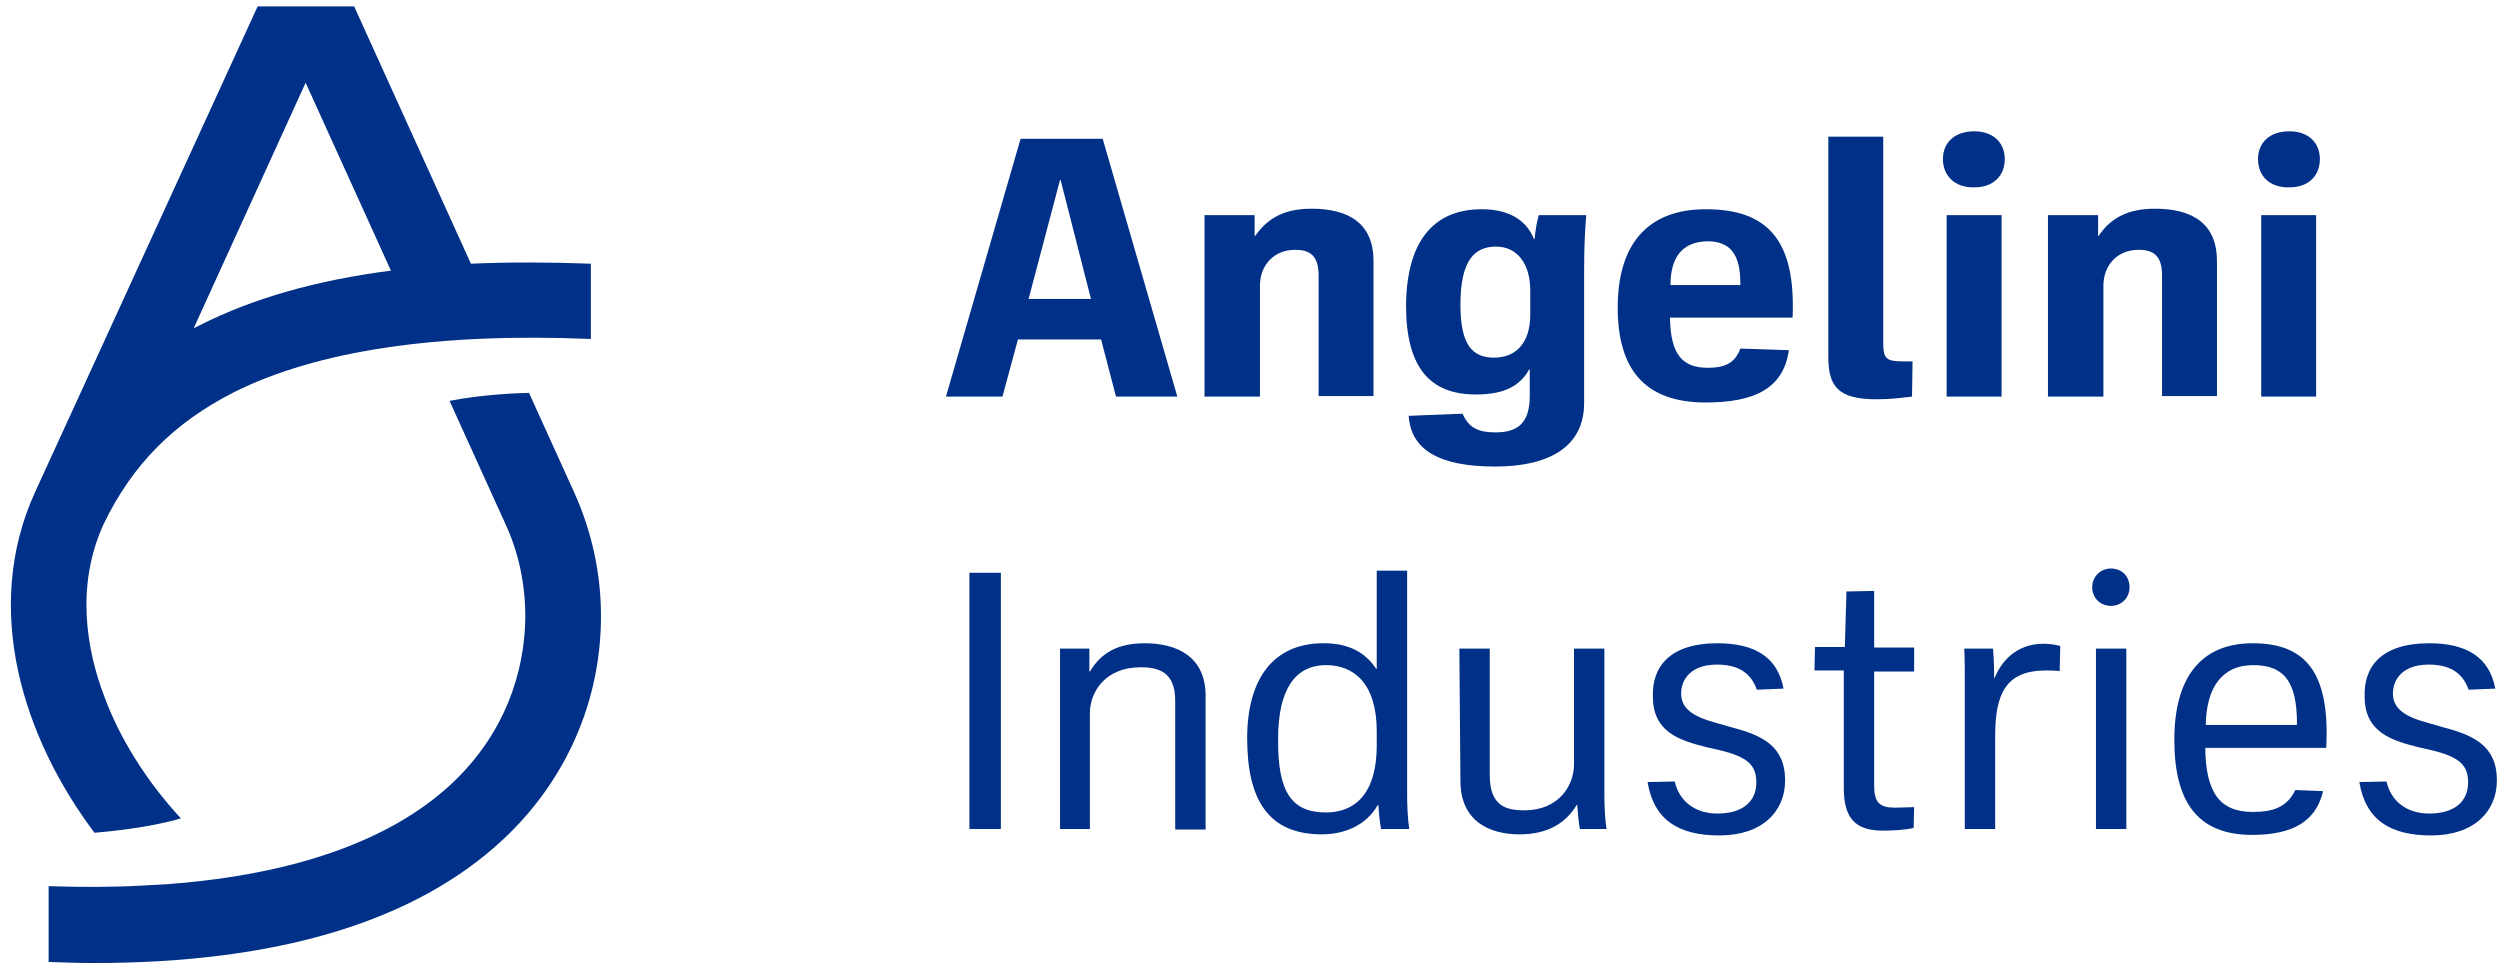 <svg width="196" height="76" viewBox="0 0 196 76" fill="none" xmlns="http://www.w3.org/2000/svg">
<g clip-path="url(#clip0_376_4834)">
<path d="M14.181 64.159C11.547 61.313 9.374 57.923 8.12 54.449C6.866 51.101 5.863 46.037 8.12 41.098C10.377 36.411 13.637 33.146 18.319 30.761C24.839 27.496 34.244 26.073 46.324 26.575V20.674C42.98 20.548 39.845 20.548 36.919 20.674L27.765 0.501H20.2L2.728 38.629C-1.41 47.753 1.808 57.839 7.409 65.289C8.454 65.205 11.84 64.87 14.181 64.159ZM23.961 6.486L30.649 21.218C24.797 21.971 19.823 23.394 15.685 25.487C15.518 25.571 15.351 25.654 15.184 25.738L23.961 6.486Z" fill="#003087"/>
<path d="M45.027 38.629L41.474 30.803C40.805 30.803 37.712 30.928 35.246 31.43L39.635 41.099C40.68 43.358 41.182 45.828 41.182 48.297C41.182 51.185 40.429 56.709 35.455 61.397C30.69 65.875 23.125 68.554 13.26 69.307C12.549 69.349 11.839 69.391 11.086 69.433C8.788 69.558 6.321 69.558 3.813 69.475V75.418C5.026 75.46 6.238 75.501 7.366 75.501C21.787 75.501 32.613 72.237 39.51 65.75C44.4 61.146 47.117 54.952 47.117 48.297C47.117 44.991 46.406 41.684 45.027 38.629Z" fill="#003087"/>
<path d="M87.496 31.095L86.326 26.616H79.805L78.593 31.095H74.162L80.014 10.88H86.451L92.303 31.095H87.496ZM80.641 23.436H85.531L83.149 14.102H83.107L80.641 23.436Z" fill="#003087"/>
<path d="M94.434 31.095V16.866H98.363V18.498H98.404C99.408 17.075 100.703 16.363 102.835 16.363C105.761 16.363 107.684 17.535 107.684 20.465V31.054H103.379V21.595C103.379 20.046 102.71 19.586 101.539 19.586C99.826 19.586 98.781 20.841 98.781 22.39V31.095H94.434Z" fill="#003087"/>
<path d="M116.17 16.404C118.051 16.404 119.597 17.074 120.266 18.748H120.308C120.391 17.953 120.475 17.492 120.642 16.865H124.362C124.279 17.869 124.195 19.125 124.195 21.217V31.597C124.195 34.987 121.52 36.577 117.215 36.577C112.784 36.577 110.611 35.238 110.443 32.601L114.665 32.434C115.167 33.606 116.003 33.899 117.257 33.899C118.97 33.899 119.932 33.187 119.932 31.053V28.96H119.89C119.179 30.216 118.009 30.927 115.71 30.927C112.115 30.927 110.234 28.834 110.234 23.938C110.276 18.999 112.324 16.404 116.17 16.404ZM117.131 28.039C118.761 28.039 119.973 26.993 119.973 24.649V22.766C119.973 20.715 118.97 19.334 117.298 19.334C115.585 19.334 114.498 20.422 114.498 23.896C114.498 27.077 115.459 28.039 117.131 28.039Z" fill="#003087"/>
<path d="M140.539 24.9H130.925C130.967 27.83 131.929 28.834 133.893 28.834C135.063 28.834 135.983 28.583 136.443 27.328L140.247 27.453C139.829 30.467 137.53 31.555 133.726 31.555C128.877 31.555 126.829 28.876 126.829 24.105C126.829 19.25 129.086 16.404 133.726 16.404C138.7 16.404 140.79 18.957 140.539 24.9ZM130.967 22.347H136.443C136.485 19.836 135.565 18.916 133.851 18.916C131.887 18.957 130.967 20.171 130.967 22.347Z" fill="#003087"/>
<path d="M143.34 10.713H147.645V26.784C147.645 28.04 147.771 28.333 149.192 28.333H149.944L149.902 31.095C149.108 31.179 148.314 31.304 147.144 31.304C144.092 31.304 143.34 30.3 143.34 27.956V10.713Z" fill="#003087"/>
<path d="M152.325 12.47C152.325 11.215 153.203 10.294 154.791 10.294C156.296 10.294 157.174 11.215 157.174 12.47C157.174 13.768 156.296 14.688 154.791 14.688C153.245 14.73 152.325 13.768 152.325 12.47ZM152.618 16.865H156.923V31.095H152.618V16.865Z" fill="#003087"/>
<path d="M160.56 31.095V16.866H164.489V18.498H164.53C165.492 17.075 166.829 16.363 168.961 16.363C171.887 16.363 173.81 17.535 173.81 20.465V31.054H169.505V21.595C169.505 20.046 168.836 19.586 167.665 19.586C165.952 19.586 164.907 20.841 164.907 22.39V31.095H160.56Z" fill="#003087"/>
<path d="M177.029 12.47C177.029 11.215 177.907 10.294 179.495 10.294C181 10.294 181.878 11.215 181.878 12.47C181.878 13.768 181 14.688 179.495 14.688C177.907 14.73 177.029 13.768 177.029 12.47ZM177.28 16.865H181.585V31.095H177.28V16.865Z" fill="#003087"/>
<path d="M76.001 44.906H78.467V64.996H76.001V44.906Z" fill="#003087"/>
<path d="M83.107 64.995V50.849H85.406V52.649H85.448C86.326 51.184 87.622 50.431 89.753 50.431C92.261 50.431 94.519 51.477 94.519 54.532V65.037H92.136V54.951C92.136 52.774 90.966 52.314 89.419 52.314C86.66 52.314 85.448 54.239 85.448 55.913V64.995H83.107Z" fill="#003087"/>
<path d="M103.757 50.43C105.637 50.43 106.975 51.058 107.895 52.439H107.936V44.738H110.319V62.233C110.319 63.154 110.361 64.158 110.486 64.995H108.271C108.229 64.744 108.145 64.284 108.062 63.112H108.02C107.142 64.66 105.47 65.413 103.631 65.413C99.493 65.413 97.779 62.777 97.779 57.88C97.779 53.276 99.786 50.43 103.757 50.43ZM103.966 63.697C105.805 63.697 107.936 62.693 107.936 58.424V57.336C107.936 53.527 106.097 52.146 103.966 52.146C101.416 52.146 100.204 54.239 100.204 57.922C100.162 62.149 101.29 63.697 103.966 63.697Z" fill="#003087"/>
<path d="M114.414 50.85H116.797V60.769C116.797 63.112 117.967 63.531 119.514 63.531C122.189 63.531 123.401 61.606 123.401 59.932V50.85H125.783V62.233C125.783 63.154 125.825 64.159 125.951 64.996H123.861C123.777 64.494 123.735 64.159 123.652 63.112H123.61C122.732 64.577 121.269 65.414 119.137 65.414C116.755 65.414 114.498 64.368 114.498 61.229L114.414 50.85Z" fill="#003087"/>
<path d="M134.645 50.431C137.571 50.431 139.368 51.519 139.828 53.988L137.738 54.072C137.236 52.649 136.149 52.105 134.603 52.105C132.513 52.105 131.802 53.319 131.802 54.365C131.802 55.495 132.638 56.164 134.519 56.667L135.69 57.002C138.072 57.629 139.953 58.425 139.953 61.187C139.953 63.614 138.156 65.498 134.812 65.498C131.635 65.498 129.671 64.326 129.169 61.312L131.301 61.27C131.635 62.777 132.847 63.782 134.645 63.782C136.651 63.782 137.696 62.819 137.696 61.354C137.696 60.015 137.069 59.345 134.77 58.801L133.85 58.592C131.635 58.048 129.587 57.378 129.587 54.616C129.503 52.314 130.883 50.431 134.645 50.431Z" fill="#003087"/>
<path d="M150.07 52.649H146.935V61.605C146.935 62.903 147.353 63.321 148.566 63.321C149.109 63.321 149.652 63.279 150.07 63.279L150.028 64.912C149.276 65.079 148.398 65.121 147.479 65.121C145.472 65.079 144.553 64.158 144.553 61.773V52.565H142.254L142.296 50.724H144.636L144.762 46.371L146.935 46.329V50.766H150.07V52.649Z" fill="#003087"/>
<path d="M156.255 50.849C156.339 51.938 156.339 52.691 156.339 53.151H156.381C156.882 51.896 158.053 50.473 160.184 50.473C160.602 50.473 161.02 50.514 161.522 50.64L161.48 52.607C160.937 52.565 160.769 52.565 160.393 52.565C157.217 52.565 156.422 54.449 156.422 57.713V64.996H154.04V53.361C154.04 52.523 154.04 51.686 153.998 50.849H156.255Z" fill="#003087"/>
<path d="M164.029 46.036C164.029 45.241 164.656 44.571 165.492 44.571C166.37 44.571 166.955 45.199 166.955 46.036C166.955 46.873 166.328 47.501 165.492 47.501C164.656 47.501 164.029 46.873 164.029 46.036ZM164.322 50.849H166.704V64.995H164.322V50.849Z" fill="#003087"/>
<path d="M182.379 58.634H172.891C172.933 62.066 173.978 63.656 176.611 63.656C178.158 63.656 179.286 63.321 179.955 61.94L182.129 62.024C181.585 64.368 179.788 65.456 176.569 65.456C172.222 65.456 170.467 62.777 170.467 58.006C170.467 53.277 172.431 50.431 176.611 50.431C180.875 50.431 182.672 52.858 182.379 58.634ZM172.933 56.834H180.081C180.122 53.151 178.827 52.147 176.653 52.147C174.145 52.147 172.975 53.988 172.933 56.834Z" fill="#003087"/>
<path d="M190.447 50.431C193.373 50.431 195.171 51.519 195.63 53.988L193.54 54.072C193.039 52.649 191.952 52.105 190.406 52.105C188.316 52.105 187.605 53.319 187.605 54.365C187.605 55.495 188.441 56.164 190.322 56.667L191.492 57.002C193.875 57.629 195.756 58.425 195.756 61.187C195.756 63.614 193.958 65.498 190.615 65.498C187.438 65.498 185.473 64.326 184.972 61.312L187.103 61.27C187.438 62.777 188.65 63.782 190.447 63.782C192.454 63.782 193.499 62.819 193.499 61.354C193.499 60.015 192.872 59.345 190.573 58.801L189.653 58.592C187.438 58.048 185.39 57.378 185.39 54.616C185.306 52.314 186.644 50.431 190.447 50.431Z" fill="#003087"/>
</g>
<defs>
<clipPath id="clip0_376_4834">
<rect width="195" height="75" fill="white" transform="translate(0.794 0.5)"/>
</clipPath>
</defs>
</svg>
